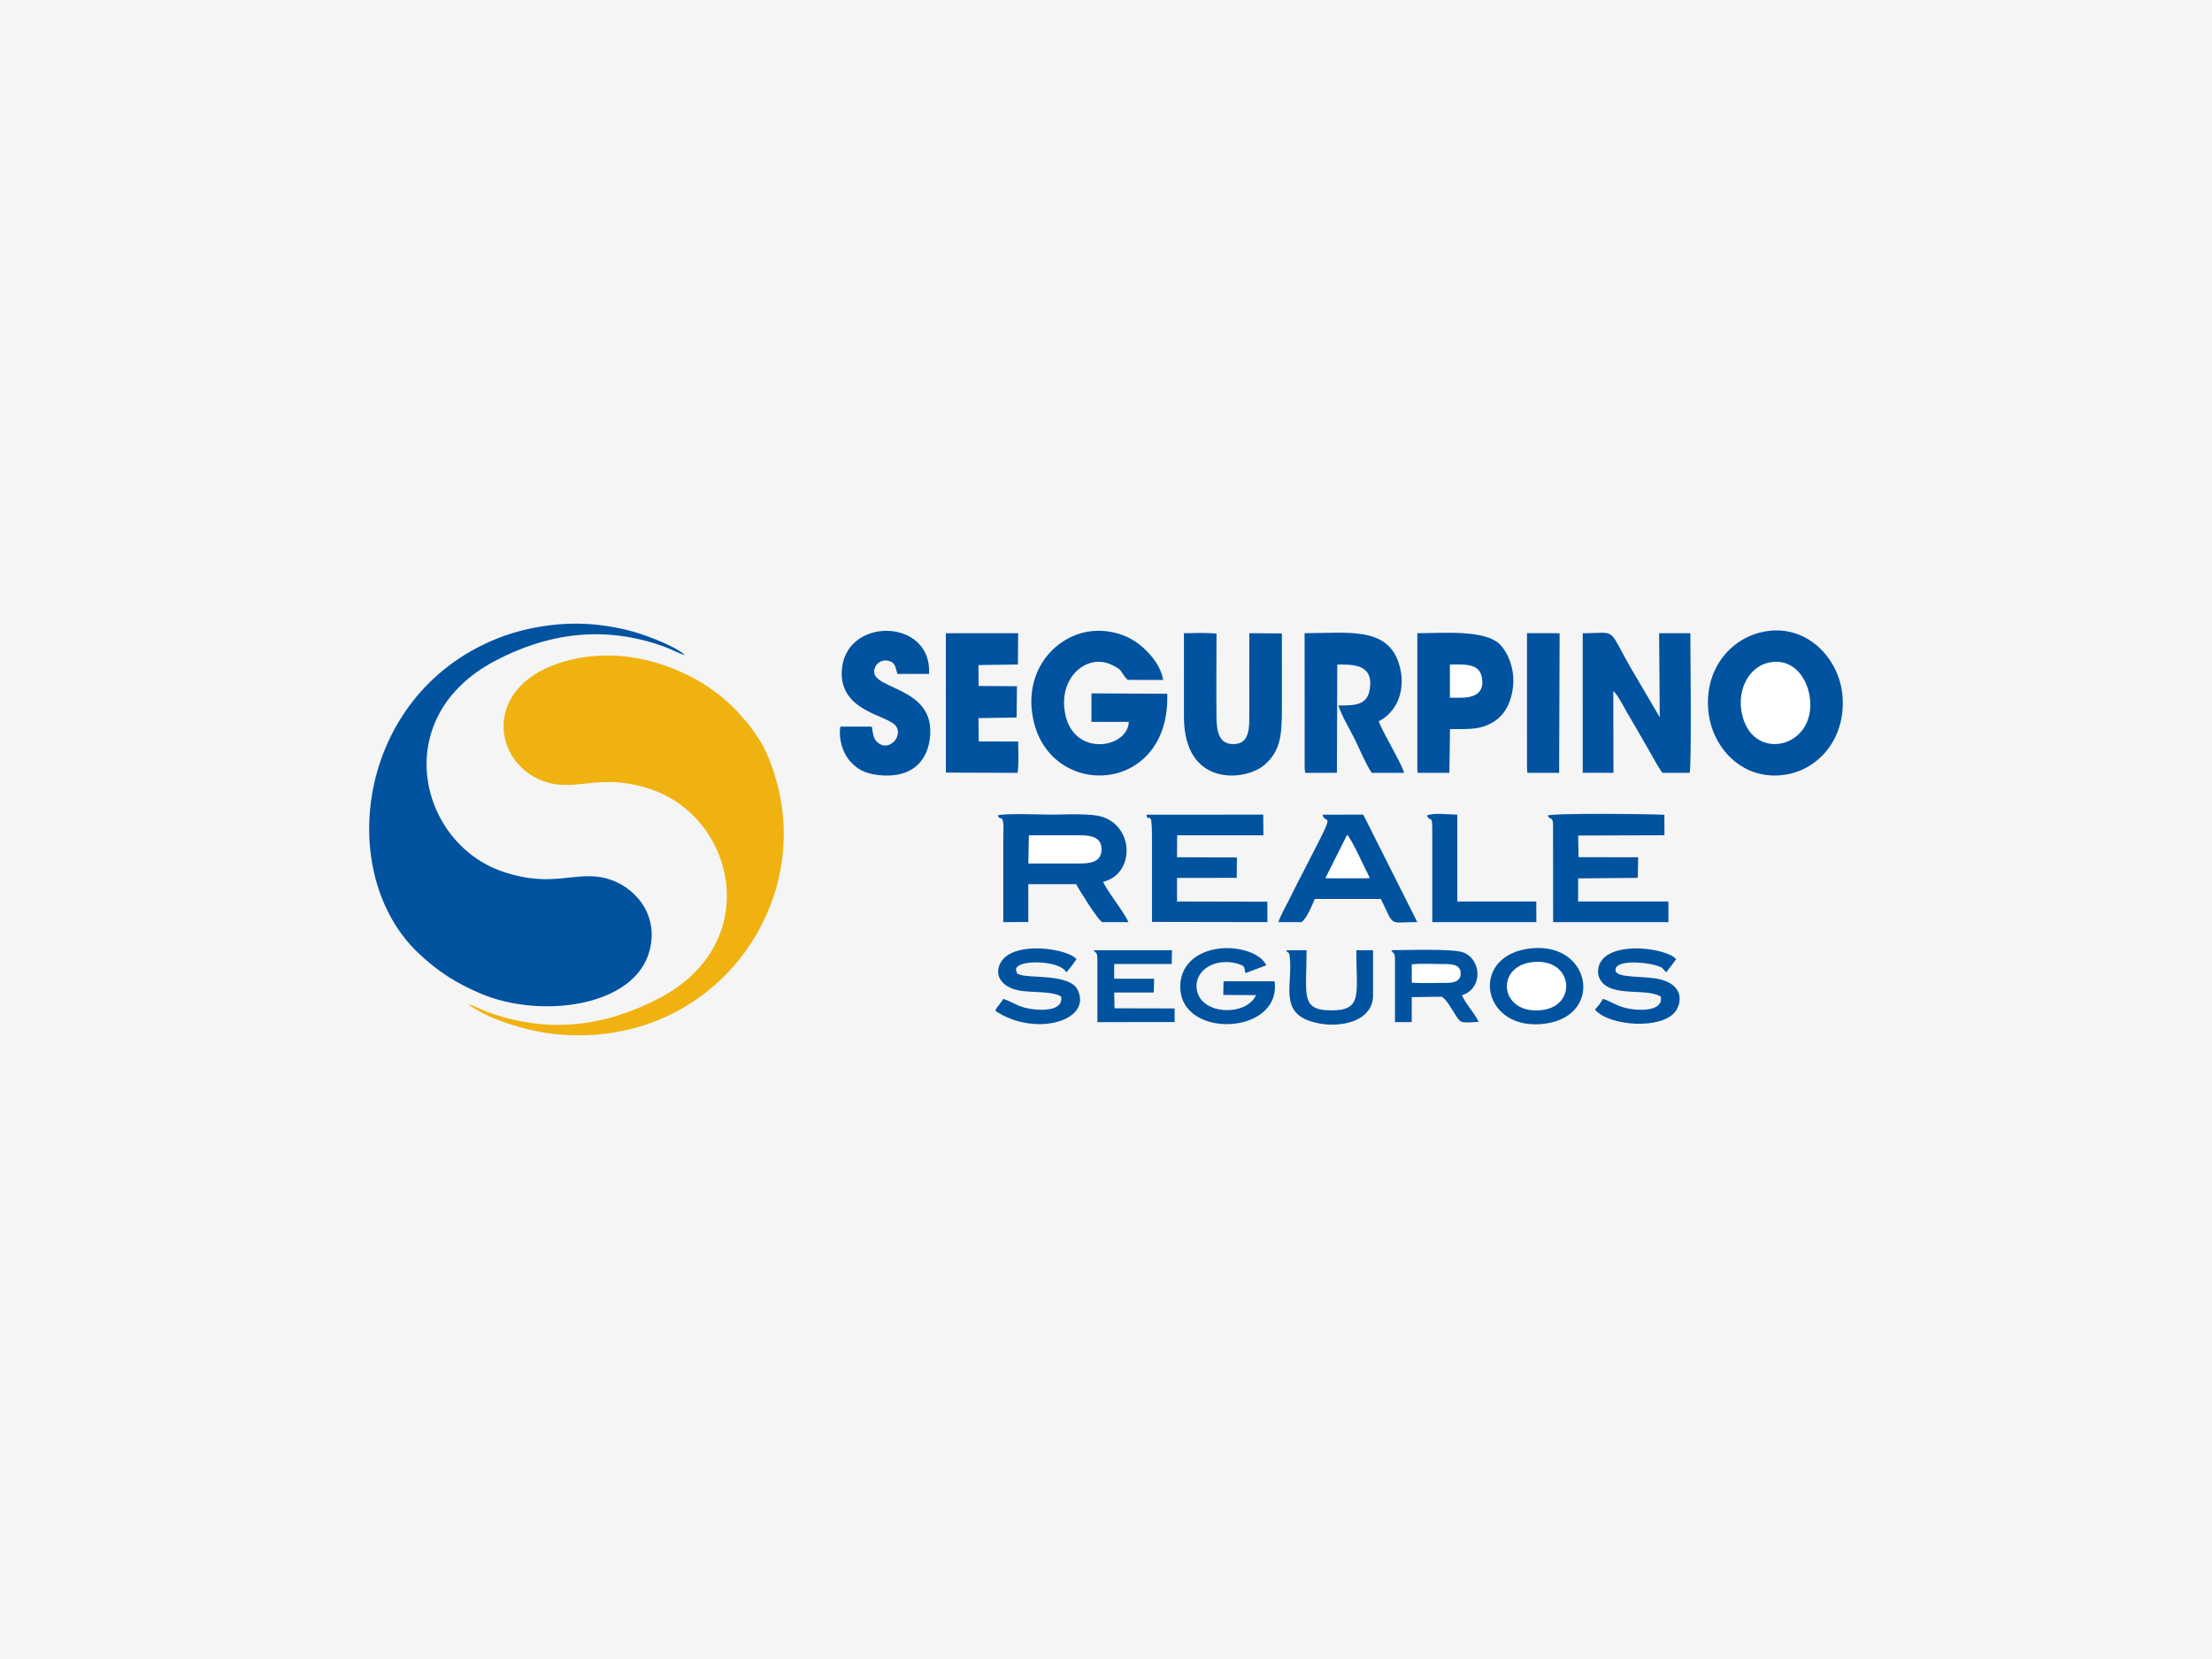 <?xml version="1.0" encoding="utf-8"?>
<!-- Generator: Adobe Illustrator 14.0.0, SVG Export Plug-In . SVG Version: 6.00 Build 43363)  -->
<!DOCTYPE svg PUBLIC "-//W3C//DTD SVG 1.1//EN" "http://www.w3.org/Graphics/SVG/1.1/DTD/svg11.dtd">
<svg version="1.1" id="Capa_1" xmlns="http://www.w3.org/2000/svg" xmlns:xlink="http://www.w3.org/1999/xlink" x="0px" y="0px"
	 width="360px" height="270px" viewBox="0 0 360 270" enable-background="new 0 0 360 270" xml:space="preserve">
<rect fill-rule="evenodd" clip-rule="evenodd" fill="#FFFFFF" width="360" height="270"/>
<rect fill-rule="evenodd" clip-rule="evenodd" fill="#F5F5F5" width="360" height="270"/>
<g id="Capa_x0020_1">
	<g id="_2597653138816">
		<path fill="#0153A0" d="M111.49,106.626c-1.263-1.174-4.477-2.49-6.477-3.2c-2.402-0.853-5.108-1.459-7.876-1.75
			c-5.763-0.607-11.748,0.399-16.538,2.369c-22.664,9.326-26.101,38.164-12.526,51.05c3.123,2.964,6.105,4.901,10.243,6.646
			c9.604,4.053,24.997,2.206,27.407-7.047c1.572-6.037-2.582-10.555-7.046-11.738c-4.98-1.321-8.772,1.696-16.941-1.129
			c-13.614-4.707-18.537-25.134-1.16-34.273c8.734-4.594,17.842-5.772,27.388-2.365C109.189,105.627,110.335,106.289,111.49,106.626
			z"/>
		<path fill="#EFB211" d="M76.118,163.373c2.994,2.357,9.366,4.409,14.123,4.914c26.684,2.828,44.473-23.17,34.511-45.717
			c-0.824-1.863-1.638-2.906-2.693-4.375c-0.425-0.592-0.724-0.855-1.166-1.381c-2.618-3.109-6.247-5.94-11.281-7.971
			c-5.07-2.044-10.898-2.854-16.665-1.481c-15.109,3.599-12.96,17.543-3.661,20.035c4.885,1.309,8.744-1.663,16.772,1.104
			c13.697,4.72,18.329,25.169,1.042,34.056c-8.864,4.557-17.842,5.664-27.511,2.232C78.376,164.358,77.211,163.697,76.118,163.373z"
			/>
		<path fill="#0153A0" d="M287.18,102.781c-5.65,1.04-9.986,6.351-9.101,13.318c0.749,5.878,5.714,11.033,12.483,9.978
			c5.762-0.897,10.112-6.394,9.241-13.37C299.082,106.929,293.941,101.537,287.18,102.781z"/>
		<path fill="#0153A0" d="M189.967,112.902l-12.333-0.057v4.641h6.077c-0.16,4.512-9.848,5.97-10.512-2.456
			c-0.413-5.245,3.913-8.561,7.613-6.888c2.149,0.972,1.394,1.205,2.715,2.508l5.779,0.011c-0.448-2.734-2.833-5.123-4.55-6.263
			c-2.344-1.556-5.839-2.284-9.044-1.278c-5.062,1.589-9.015,6.934-7.553,13.958C170.909,130.292,190.496,129.386,189.967,112.902z"
			/>
		<path fill="#0153A0" d="M257.586,125.77l5.002,0.005l-0.025-13.315c0.664,0.555,1.693,2.539,2.137,3.322
			c0.656,1.163,1.299,2.196,1.951,3.35c0.688,1.212,1.274,2.216,1.935,3.374c0.519,0.911,1.472,2.686,1.986,3.275h4.427
			c0.32-1.803,0.107-19.417,0.104-22.729h-5.082l0.104,13.684l-4.03-6.867c-4.813-8.088-2.447-6.819-8.511-6.813L257.586,125.77z"/>
		<path fill="#0153A0" d="M162.367,132.732c0.516,0.936,0.705-0.1,0.909,1.184c0.079,0.494,0.01,1.777,0.009,2.352v13.807
			l4.072-0.021l-0.001-6.163l7.789,0.001c0.193,0.476,3.645,6.046,4.257,6.183h4.238c-0.647-1.605-3.491-5.064-4.102-6.561
			c4.95-1.183,5.167-8.537,0.15-10.479c-1.91-0.739-6.235-0.457-8.534-0.457C169.689,132.577,163.135,132.316,162.367,132.732z"/>
		<path fill="#0153A0" d="M212.331,125.073l0.08,0.71l5.172-0.011l0.056-17.622c2.39,0,5.876-0.146,5.309,3.899
			c-0.39,2.774-2.391,2.762-5.125,2.763c0.484,1.619,1.892,3.91,2.667,5.497c0.71,1.451,1.943,4.331,2.755,5.47h5.244
			c-0.155-1.186-3.592-6.767-4.096-8.398c2.887-1.422,4.658-5.17,3.236-9.506c-1.943-5.925-8.379-4.824-15.307-4.824
			L212.331,125.073z"/>
		<path fill="#0153A0" d="M230.662,125.073l0.059,0.707h5.166l0.097-7.124c3.116-0.019,5.056,0.198,7.339-1.341
			c1.559-1.051,2.691-2.985,2.938-5.785c0.242-2.729-0.829-5.282-2.115-6.619c-2.382-2.475-9.371-1.86-13.482-1.86V125.073z"/>
		<path fill="#0153A0" d="M192.682,116.629c0,11.572,10.033,10.491,13.068,7.888c2.629-2.255,2.88-4.758,2.878-9.263
			c-0.003-4.054-0.001-8.107-0.001-12.16l-5.301-0.043l-0.006,13.97c0,2.274-0.375,4.138-2.698,4.079
			c-2.213-0.055-2.604-1.994-2.636-4.273c-0.063-4.545,0.002-9.143,0.002-13.694c-1.475-0.201-3.742-0.087-5.305-0.081
			L192.682,116.629z"/>
		<path fill="#0153A0" d="M141.886,118.252h-5.114c-0.357,1.98,0.423,4.255,1.404,5.429c1.094,1.31,2.316,2.166,4.688,2.448
			c4.855,0.579,7.852-1.605,8.445-5.77c1.306-9.172-10.629-7.883-8.874-11.814c0.313-0.704,1.202-1.275,2.23-0.981
			c1.097,0.314,1.017,0.987,1.401,2.122l5.134-0.009c0.547-9.197-13.923-9.394-14.208-0.316c-0.206,6.53,7.602,7.015,8.843,8.829
			c1.148,1.679-1.204,4.251-3.024,2.631C142.089,120.176,142.086,119.354,141.886,118.252z"/>
		<path fill="#0153A0" d="M153.942,125.738l11.661,0.044c0.249-1.45,0.108-3.572,0.101-5.102l-6.412-0.007l-0.05-3.802l6.209-0.097
			l0.056-5.093l-6.238-0.042l-0.025-3.402l6.418-0.092l0.042-5.093l-11.764,0.007L153.942,125.738z"/>
		<path fill="#0153A0" d="M251.858,132.732c0.496,0.828,0.718,0.113,0.899,1.218l0.013,16.124h18.766l-0.003-3.357l-14.693-0.004
			v-3.756l9.695-0.086l0.08-3.357l-9.709-0.004l-0.061-3.528l14.041-0.045l-0.01-3.33
			C268.587,132.473,252.791,132.291,251.858,132.732z"/>
		<path fill="#0153A0" d="M187.48,150.039l18.789,0.033l-0.01-3.324l-14.7-0.031v-3.842l9.718-0.005l0.031-3.319l-9.749-0.039
			l0.021-3.57h14.041l-0.035-3.363l-19.014,0.004c0.307,1.599,0.916-1.331,0.908,3.49V150.039z"/>
		<path fill="#0153A0" d="M208.048,150.072l3.759,0.002c0.777-0.438,1.828-2.925,2.166-3.766l10.765-0.001
			c2.288,4.644,1.096,3.767,5.925,3.763l-8.795-17.495l-6.613,0.013c0.273,1.594,1.887-0.553-0.486,4.093
			c-0.755,1.479-1.49,2.914-2.256,4.412c-0.771,1.509-1.521,2.885-2.254,4.42C209.623,146.842,208.523,148.718,208.048,150.072z"/>
		<path fill="#0153A0" d="M248.5,154.434c-9.549,1.533-7.205,13.744,3.204,12.129C261.219,165.086,258.811,152.778,248.5,154.434z"
			/>
		<path fill="#FFFFFF" d="M287.725,107.87c-2.977,0.727-4.917,4.116-4.311,7.847c1.408,8.66,12.479,6.154,11.096-2.446
			C293.993,110.055,291.592,106.928,287.725,107.87z"/>
		<path fill="#0153A0" d="M227.032,156.104v10.246h2.722l0.01-4.069l4.826-0.068c0.625,0.126,1.847,2.274,2.373,3.1
			c0.82,1.289,0.914,1.128,3.674,1.005c-0.562-1.335-2.102-2.912-2.706-4.347c3.38-1.039,3.256-5.691,0.29-6.94
			c-1.635-0.689-9.44-0.386-11.816-0.386C226.908,155.346,227.032,155.112,227.032,156.104z"/>
		<polygon fill="#0153A0" points="248.518,125.073 248.582,125.782 253.748,125.778 253.826,103.065 253.05,103.048 
			248.516,103.051 		"/>
		<path fill="#0153A0" d="M232.197,132.732c0.822,1.351,0.911-0.584,0.908,3.535v13.807h16.938l-0.016-3.357l-12.852-0.002
			l-0.004-14.136C235.706,132.579,233.345,132.219,232.197,132.732z"/>
		<path fill="#0153A0" d="M207.436,159.702l-8.305,0.003l-0.046,2.218l5.325,0.034c-1.543,3.463-8.887,3.284-9.617-0.813
			c-0.406-2.269,1.233-3.824,2.999-4.325c1.03-0.291,2.146-0.325,3.169-0.09c2.086,0.479,1.367,0.773,1.756,1.64l3.378-1.274
			c-1.665-3.381-10.571-4.256-13.308,0.62c-0.81,1.444-0.951,3.515-0.27,5.116C195.145,168.998,208.535,167.605,207.436,159.702z"/>
		<path fill="#0153A0" d="M172.706,162.188c0.345,2.182-2.576,2.279-4.424,2.082c-2.553-0.273-3.204-1.115-5.011-1.705
			c-0.337,0.705-0.953,1.137-1.295,1.934c6.419,4.345,15.847,1.658,13.411-3.4c-1.273-2.645-7.885-1.873-9.322-2.455
			c-0.864-0.35-0.337,0.039-0.665-0.582c-0.659-1.908,6.337-1.869,7.885-0.161l0.285,0.345c0.443-0.51,1.241-1.549,1.634-2.14
			c-1.49-1.772-10.148-3.02-12.274,0.425c-1.147,1.859-0.264,3.905,2.614,4.604C167.668,161.649,171.055,161.19,172.706,162.188z"/>
		<path fill="#0153A0" d="M270.299,162.207c0.349,2.141-2.584,2.262-4.396,2.068c-2.568-0.273-3.24-1.14-5.037-1.715
			c-0.247,0.518-0.836,1.27-1.297,1.744c2.215,2.708,11.124,3.388,13.219,0.144c1.04-1.611,0.949-4.188-2.59-5.055
			c-2.705-0.663-7.223-0.095-7.282-1.522c-0.068-1.621,4.501-1.375,6.601-0.75c0.323,0.097,0.688,0.188,0.977,0.395l0.58,0.62
			c0.02,0.024,0.059,0.081,0.096,0.114c0.521-0.685,1.126-1.452,1.629-2.146c-1.482-1.747-10.123-3.029-12.271,0.411
			c-0.578,0.926-0.615,2.201,0.008,3.101C262.436,162.361,267.988,160.729,270.299,162.207z"/>
		<path fill="#0153A0" d="M178.598,156.104v10.246l12.572-0.015v-2.213l-9.777-0.022l-0.066-2.567h6.447l0.053-2.249l-6.5,0.001
			l0.006-2.391h9.363l0.033-2.25h-12.75C178.279,155.104,178.598,154.88,178.598,156.104z"/>
		<path fill="#0153A0" d="M223.464,161.996v-7.352h-2.724c-0.002,7.169,1.061,9.779-4.023,9.794
			c-5.133,0.017-4.074-2.507-4.074-9.794l-3.35,0.018c0.583,0.797,0.5,0.047,0.628,1.23c0.456,4.178-1.657,8.586,3.221,10.269
			C217.328,167.605,223.464,166.529,223.464,161.996z"/>
		<path fill="#FFFFFF" d="M249.291,156.596c-6.114,0.781-5.145,8.717,1.796,7.773C256.825,163.588,255.98,155.742,249.291,156.596z"
			/>
		<path fill="#FFFFFF" d="M167.365,140.532c2.421,0,4.774-0.002,7.127,0c2.141,0.001,4.77,0.225,4.783-2.301
			c0.013-2.497-2.672-2.291-4.783-2.29c-2.348,0.002-4.697,0-7.046,0L167.365,140.532z"/>
		<path fill="#FFFFFF" d="M215.697,142.924l0.824,0.024l5.695-0.002l0.72-0.051c-0.689-1.321-2.955-6.366-3.692-7.033
			L215.697,142.924z"/>
		<path fill="#FFFFFF" d="M235.969,113.547l0.78,0.008l0.982-0.001c2.35,0,3.979-0.861,3.406-3.478
			c-0.472-2.147-2.938-1.942-5.169-1.92V113.547z"/>
		<path fill="#FFFFFF" d="M229.766,159.916c1.371,0.154,3.228,0.045,4.629,0.05c1.416,0.004,3.301,0.155,3.328-1.505
			c0.027-1.619-1.664-1.576-3.133-1.568c-1.395,0.007-3.538-0.127-4.832,0.074L229.766,159.916z"/>
	</g>
</g>
</svg>
